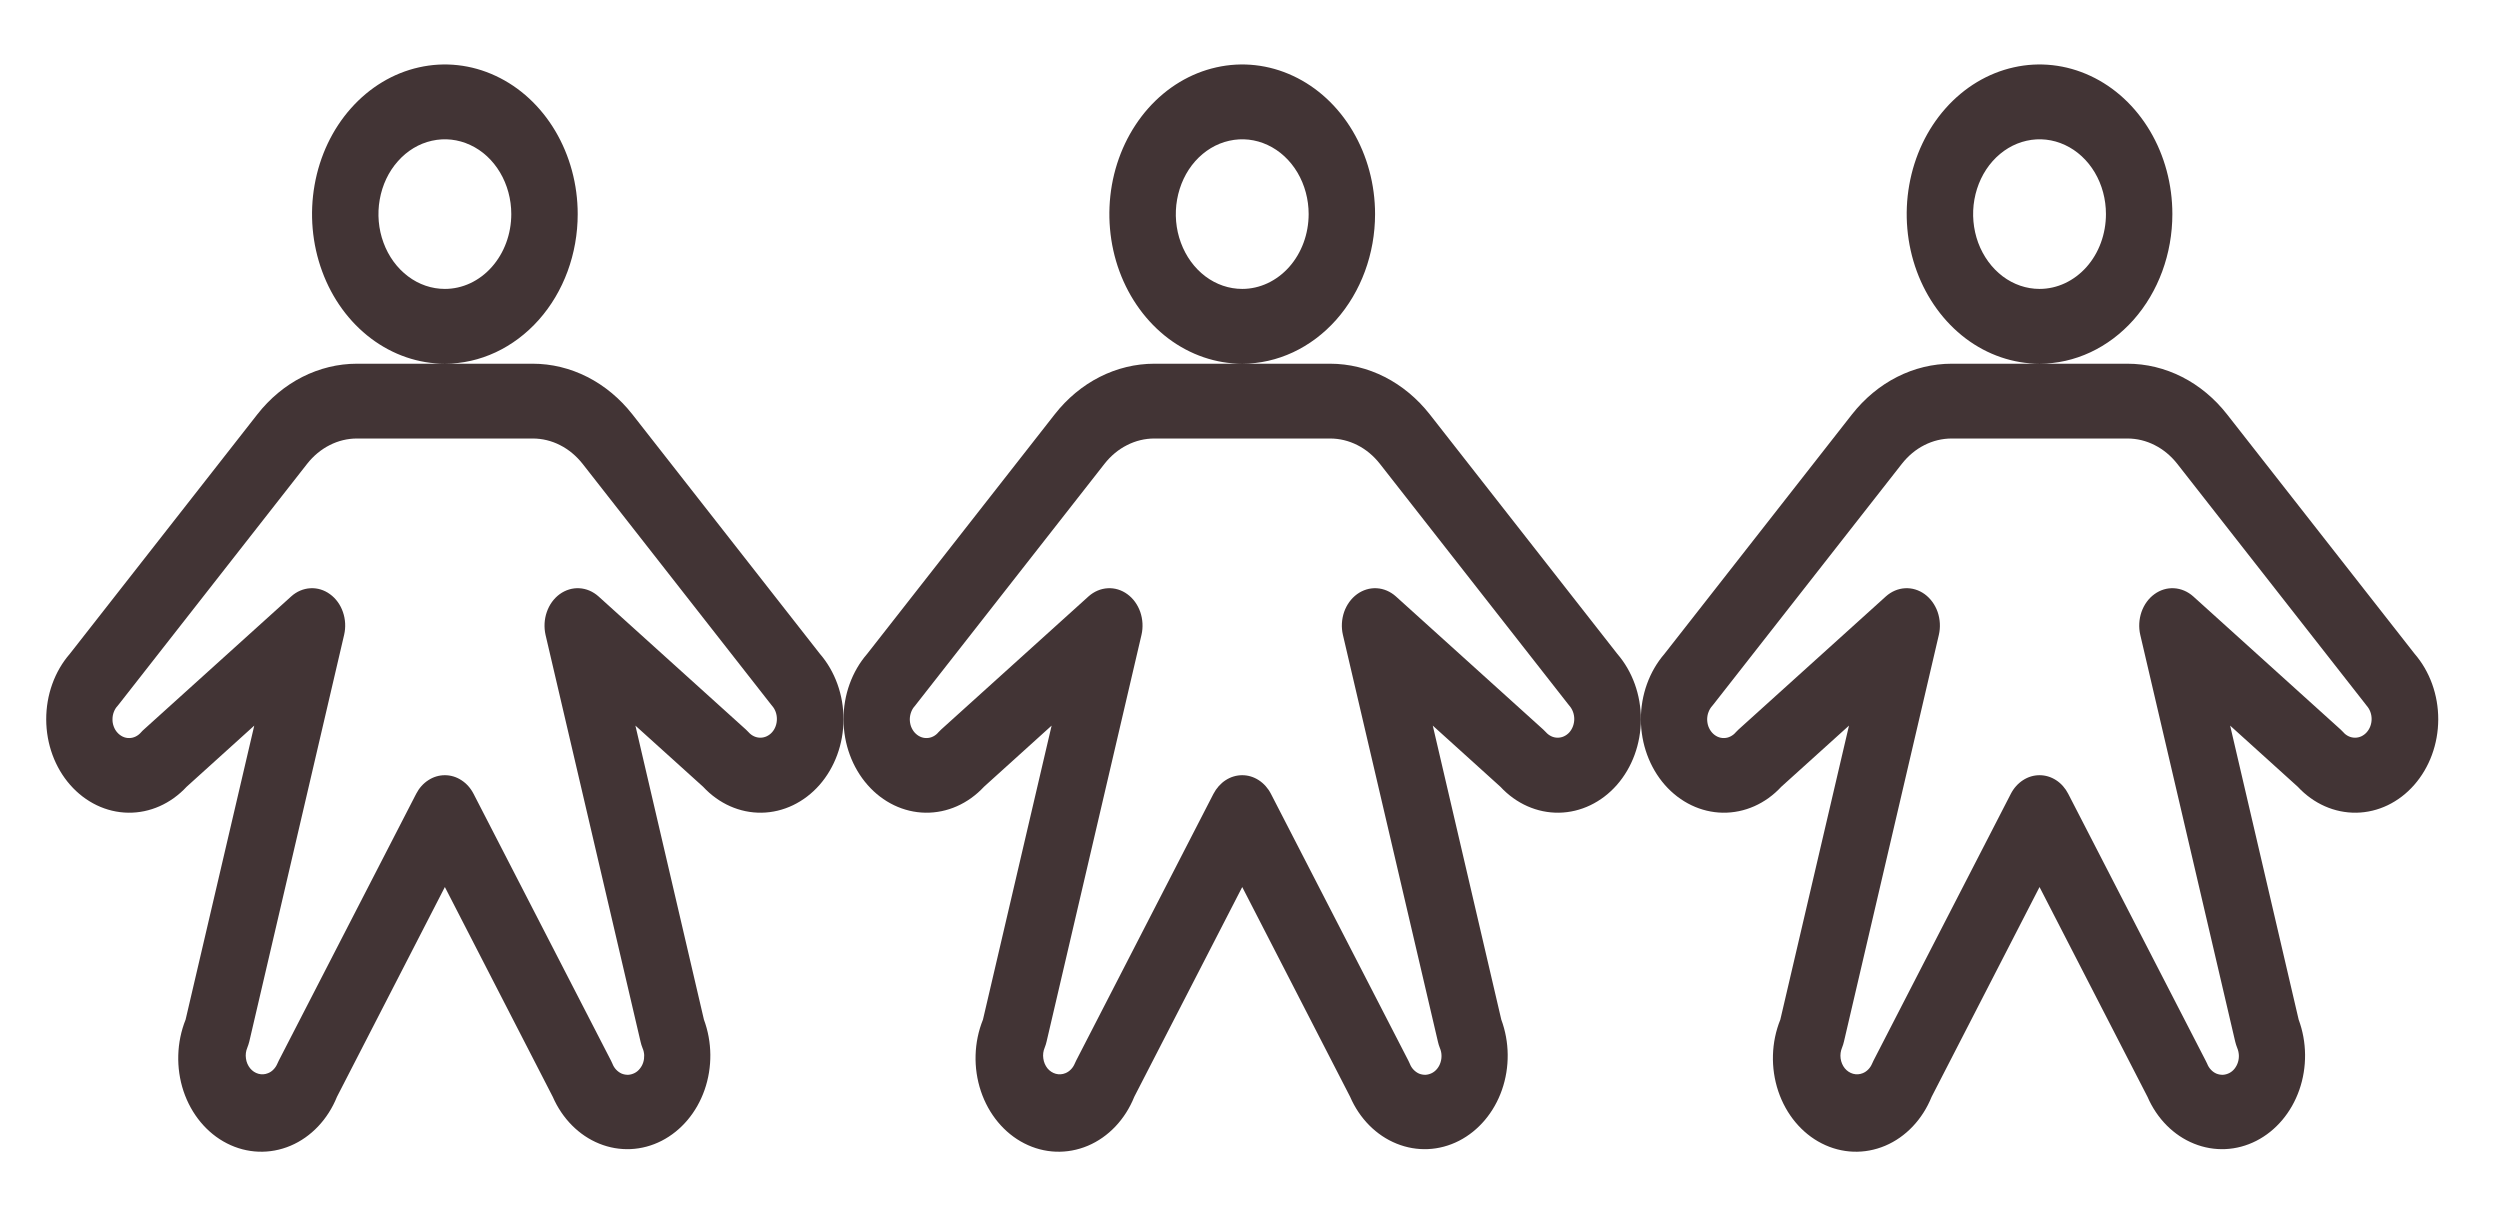 <svg width="37" height="18" viewBox="0 0 37 18" fill="none" xmlns="http://www.w3.org/2000/svg">
<path d="M8.55 3.168C8.55 2.731 8.434 2.302 8.218 1.938C8.002 1.574 7.695 1.29 7.336 1.123C6.977 0.955 6.582 0.911 6.2 0.997C5.819 1.082 5.469 1.293 5.194 1.603C4.919 1.912 4.732 2.307 4.656 2.737C4.58 3.166 4.619 3.611 4.768 4.016C4.916 4.42 5.168 4.766 5.492 5.01C5.815 5.253 6.195 5.383 6.584 5.383C7.105 5.383 7.605 5.149 7.974 4.734C8.343 4.319 8.55 3.756 8.55 3.168ZM6.584 4.276C6.389 4.276 6.199 4.211 6.038 4.089C5.876 3.967 5.75 3.794 5.676 3.592C5.601 3.39 5.582 3.167 5.62 2.953C5.658 2.738 5.751 2.54 5.889 2.386C6.026 2.231 6.201 2.125 6.392 2.083C6.583 2.04 6.78 2.062 6.96 2.146C7.14 2.229 7.293 2.371 7.401 2.553C7.509 2.735 7.567 2.95 7.567 3.168C7.567 3.462 7.463 3.744 7.279 3.951C7.095 4.159 6.845 4.276 6.584 4.276ZM12.134 9.676L9.359 6.132C9.174 5.897 8.947 5.708 8.693 5.579C8.439 5.45 8.163 5.383 7.884 5.383H5.283C5.004 5.383 4.729 5.45 4.474 5.579C4.22 5.708 3.993 5.897 3.809 6.132L1.034 9.676C0.808 9.936 0.683 10.285 0.684 10.648C0.685 11.011 0.812 11.359 1.039 11.617C1.266 11.875 1.573 12.023 1.896 12.028C2.218 12.033 2.529 11.895 2.762 11.644L3.763 10.739L2.747 15.09C2.613 15.424 2.602 15.805 2.716 16.149C2.831 16.492 3.062 16.771 3.359 16.922C3.656 17.074 3.995 17.086 4.3 16.957C4.605 16.828 4.852 16.567 4.987 16.233L6.584 13.128L8.181 16.233C8.322 16.556 8.569 16.805 8.869 16.926C9.17 17.048 9.501 17.033 9.792 16.884C10.083 16.735 10.311 16.465 10.428 16.13C10.545 15.795 10.541 15.422 10.418 15.09L9.404 10.739L10.406 11.644C10.639 11.895 10.95 12.033 11.272 12.028C11.594 12.023 11.902 11.875 12.129 11.617C12.355 11.359 12.483 11.011 12.484 10.648C12.485 10.285 12.359 9.936 12.134 9.676ZM11.427 10.837C11.404 10.863 11.377 10.883 11.347 10.897C11.317 10.911 11.285 10.918 11.253 10.918C11.221 10.918 11.189 10.911 11.159 10.897C11.129 10.883 11.102 10.863 11.079 10.837C11.066 10.823 11.053 10.809 11.039 10.797L8.857 8.826C8.776 8.754 8.678 8.712 8.575 8.706C8.472 8.7 8.37 8.731 8.283 8.794C8.197 8.857 8.13 8.949 8.093 9.057C8.055 9.165 8.049 9.284 8.074 9.396L9.48 15.416C9.487 15.448 9.497 15.48 9.509 15.51C9.524 15.543 9.532 15.579 9.534 15.615C9.535 15.652 9.531 15.688 9.52 15.723C9.509 15.758 9.492 15.789 9.47 15.816C9.448 15.844 9.422 15.866 9.392 15.881C9.362 15.896 9.331 15.905 9.298 15.907C9.265 15.908 9.233 15.902 9.202 15.89C9.172 15.877 9.144 15.857 9.12 15.832C9.096 15.807 9.077 15.777 9.064 15.743C9.058 15.729 9.051 15.714 9.044 15.7L7.009 11.749C6.966 11.665 6.904 11.595 6.829 11.547C6.755 11.498 6.67 11.473 6.584 11.473C6.498 11.473 6.413 11.498 6.339 11.547C6.264 11.595 6.202 11.665 6.159 11.749L4.126 15.697C4.119 15.711 4.112 15.725 4.106 15.74C4.092 15.773 4.073 15.803 4.049 15.827C4.026 15.852 3.998 15.871 3.967 15.883C3.922 15.902 3.872 15.905 3.825 15.892C3.777 15.879 3.735 15.851 3.702 15.811C3.669 15.77 3.647 15.72 3.64 15.665C3.632 15.611 3.639 15.556 3.66 15.506C3.672 15.476 3.682 15.445 3.69 15.413L5.093 9.396C5.119 9.284 5.113 9.165 5.075 9.057C5.038 8.949 4.971 8.857 4.884 8.794C4.798 8.731 4.696 8.7 4.593 8.706C4.49 8.712 4.391 8.754 4.311 8.826L2.129 10.797C2.114 10.809 2.102 10.823 2.089 10.837C2.066 10.864 2.039 10.885 2.009 10.9C1.979 10.915 1.946 10.923 1.914 10.923C1.881 10.924 1.848 10.917 1.818 10.903C1.788 10.889 1.76 10.868 1.737 10.842C1.713 10.816 1.695 10.785 1.683 10.751C1.67 10.717 1.664 10.68 1.665 10.643C1.665 10.606 1.672 10.57 1.685 10.536C1.698 10.502 1.717 10.471 1.741 10.446C1.748 10.438 1.755 10.429 1.762 10.42L4.546 6.864C4.638 6.747 4.752 6.652 4.879 6.588C5.006 6.523 5.144 6.49 5.283 6.49H7.884C8.024 6.49 8.162 6.523 8.289 6.588C8.416 6.652 8.529 6.747 8.622 6.864L11.406 10.42C11.413 10.429 11.419 10.438 11.427 10.446C11.473 10.498 11.498 10.568 11.498 10.641C11.498 10.715 11.473 10.785 11.427 10.837Z" fill="#423435"/>
<path d="M20.351 3.168C20.351 2.731 20.235 2.302 20.019 1.938C19.803 1.574 19.496 1.29 19.137 1.123C18.778 0.955 18.382 0.911 18.001 0.997C17.62 1.082 17.269 1.293 16.994 1.603C16.72 1.912 16.532 2.307 16.456 2.737C16.381 3.166 16.419 3.611 16.568 4.016C16.717 4.42 16.969 4.766 17.292 5.01C17.616 5.253 17.996 5.383 18.385 5.383C18.906 5.383 19.406 5.149 19.775 4.734C20.143 4.319 20.351 3.756 20.351 3.168ZM18.385 4.276C18.19 4.276 18 4.211 17.838 4.089C17.677 3.967 17.551 3.794 17.477 3.592C17.402 3.39 17.383 3.167 17.421 2.953C17.459 2.738 17.552 2.54 17.689 2.386C17.827 2.231 18.002 2.125 18.193 2.083C18.384 2.04 18.581 2.062 18.761 2.146C18.94 2.229 19.094 2.371 19.202 2.553C19.31 2.735 19.368 2.95 19.368 3.168C19.368 3.462 19.264 3.744 19.08 3.951C18.895 4.159 18.645 4.276 18.385 4.276ZM23.935 9.676L21.16 6.132C20.975 5.897 20.748 5.708 20.494 5.579C20.24 5.45 19.964 5.383 19.685 5.383H17.084C16.805 5.383 16.529 5.45 16.275 5.579C16.021 5.708 15.794 5.897 15.61 6.132L12.835 9.676C12.609 9.936 12.483 10.285 12.484 10.648C12.485 11.011 12.613 11.359 12.84 11.617C13.066 11.875 13.374 12.023 13.696 12.028C14.019 12.033 14.33 11.895 14.563 11.644L15.564 10.739L14.548 15.09C14.413 15.424 14.402 15.805 14.517 16.149C14.632 16.492 14.863 16.771 15.16 16.922C15.457 17.074 15.795 17.086 16.101 16.957C16.406 16.828 16.653 16.567 16.787 16.233L18.385 13.128L19.982 16.233C20.122 16.556 20.369 16.805 20.67 16.926C20.971 17.048 21.302 17.033 21.593 16.884C21.884 16.735 22.112 16.465 22.229 16.13C22.346 15.795 22.342 15.422 22.219 15.09L21.205 10.739L22.206 11.644C22.439 11.895 22.75 12.033 23.073 12.028C23.395 12.023 23.703 11.875 23.93 11.617C24.156 11.359 24.284 11.011 24.285 10.648C24.286 10.285 24.16 9.936 23.935 9.676ZM23.228 10.837C23.205 10.863 23.178 10.883 23.148 10.897C23.118 10.911 23.086 10.918 23.054 10.918C23.021 10.918 22.989 10.911 22.96 10.897C22.93 10.883 22.903 10.863 22.88 10.837C22.867 10.823 22.854 10.809 22.84 10.797L20.658 8.826C20.577 8.754 20.479 8.712 20.376 8.706C20.273 8.7 20.171 8.731 20.084 8.794C19.998 8.857 19.931 8.949 19.893 9.057C19.856 9.165 19.849 9.284 19.875 9.396L21.281 15.416C21.288 15.448 21.298 15.48 21.31 15.51C21.324 15.543 21.333 15.579 21.334 15.615C21.336 15.652 21.331 15.688 21.32 15.723C21.309 15.758 21.293 15.789 21.271 15.816C21.249 15.844 21.222 15.866 21.193 15.881C21.163 15.896 21.131 15.905 21.099 15.907C21.066 15.908 21.034 15.902 21.003 15.89C20.973 15.877 20.945 15.857 20.921 15.832C20.897 15.807 20.878 15.777 20.865 15.743C20.859 15.729 20.852 15.714 20.845 15.7L18.81 11.749C18.767 11.665 18.704 11.595 18.63 11.547C18.555 11.498 18.471 11.473 18.385 11.473C18.299 11.473 18.214 11.498 18.139 11.547C18.065 11.595 18.003 11.665 17.959 11.749L15.927 15.697C15.92 15.711 15.913 15.725 15.907 15.74C15.893 15.773 15.874 15.803 15.85 15.827C15.826 15.852 15.798 15.871 15.768 15.883C15.722 15.902 15.673 15.905 15.625 15.892C15.578 15.879 15.535 15.851 15.502 15.811C15.47 15.77 15.448 15.72 15.441 15.665C15.433 15.611 15.44 15.556 15.461 15.506C15.473 15.476 15.483 15.445 15.49 15.413L16.894 9.396C16.92 9.284 16.913 9.165 16.876 9.057C16.838 8.949 16.772 8.857 16.685 8.794C16.599 8.731 16.497 8.7 16.394 8.706C16.291 8.712 16.192 8.754 16.111 8.826L13.929 10.797C13.915 10.809 13.902 10.823 13.889 10.837C13.867 10.864 13.84 10.885 13.81 10.9C13.78 10.915 13.747 10.923 13.714 10.923C13.682 10.924 13.649 10.917 13.619 10.903C13.588 10.889 13.561 10.868 13.537 10.842C13.514 10.816 13.496 10.785 13.483 10.751C13.471 10.717 13.465 10.68 13.465 10.643C13.466 10.606 13.473 10.57 13.486 10.536C13.499 10.502 13.518 10.471 13.542 10.446C13.549 10.438 13.556 10.429 13.562 10.42L16.347 6.864C16.439 6.747 16.552 6.652 16.68 6.588C16.807 6.523 16.945 6.49 17.084 6.49H19.685C19.825 6.49 19.962 6.523 20.09 6.588C20.217 6.652 20.33 6.747 20.422 6.864L23.207 10.42C23.213 10.429 23.22 10.438 23.228 10.446C23.273 10.498 23.299 10.568 23.299 10.641C23.299 10.715 23.273 10.785 23.228 10.837Z" fill="#423435"/>
<path d="M32.151 3.168C32.151 2.731 32.036 2.302 31.82 1.938C31.604 1.574 31.297 1.29 30.938 1.123C30.578 0.955 30.183 0.911 29.802 0.997C29.421 1.082 29.07 1.293 28.795 1.603C28.52 1.912 28.333 2.307 28.257 2.737C28.181 3.166 28.22 3.611 28.369 4.016C28.518 4.42 28.77 4.766 29.093 5.01C29.416 5.253 29.797 5.383 30.185 5.383C30.707 5.383 31.207 5.149 31.576 4.734C31.944 4.319 32.151 3.756 32.151 3.168ZM30.185 4.276C29.991 4.276 29.801 4.211 29.639 4.089C29.478 3.967 29.352 3.794 29.277 3.592C29.203 3.39 29.183 3.167 29.221 2.953C29.259 2.738 29.353 2.54 29.49 2.386C29.628 2.231 29.803 2.125 29.994 2.083C30.184 2.04 30.382 2.062 30.562 2.146C30.741 2.229 30.895 2.371 31.003 2.553C31.111 2.735 31.168 2.95 31.168 3.168C31.168 3.462 31.065 3.744 30.881 3.951C30.696 4.159 30.446 4.276 30.185 4.276ZM35.736 9.676L32.96 6.132C32.776 5.897 32.549 5.708 32.295 5.579C32.041 5.45 31.765 5.383 31.486 5.383H28.885C28.606 5.383 28.33 5.45 28.076 5.579C27.822 5.708 27.595 5.897 27.41 6.132L24.635 9.676C24.41 9.936 24.284 10.285 24.285 10.648C24.286 11.011 24.414 11.359 24.64 11.617C24.867 11.875 25.175 12.023 25.497 12.028C25.82 12.033 26.131 11.895 26.363 11.644L27.365 10.739L26.349 15.09C26.214 15.424 26.203 15.805 26.318 16.149C26.433 16.492 26.664 16.771 26.961 16.922C27.258 17.074 27.596 17.086 27.901 16.957C28.206 16.828 28.453 16.567 28.588 16.233L30.185 13.128L31.783 16.233C31.923 16.556 32.17 16.805 32.471 16.926C32.772 17.048 33.103 17.033 33.394 16.884C33.685 16.735 33.913 16.465 34.03 16.13C34.147 15.795 34.143 15.422 34.02 15.09L33.006 10.739L34.007 11.644C34.24 11.895 34.551 12.033 34.874 12.028C35.196 12.023 35.504 11.875 35.73 11.617C35.957 11.359 36.085 11.011 36.086 10.648C36.087 10.285 35.961 9.936 35.736 9.676ZM35.028 10.837C35.005 10.863 34.978 10.883 34.949 10.897C34.919 10.911 34.887 10.918 34.855 10.918C34.822 10.918 34.79 10.911 34.76 10.897C34.73 10.883 34.703 10.863 34.681 10.837C34.668 10.823 34.655 10.809 34.641 10.797L32.459 8.826C32.378 8.754 32.279 8.712 32.176 8.706C32.073 8.7 31.971 8.731 31.885 8.794C31.798 8.857 31.732 8.949 31.694 9.057C31.657 9.165 31.65 9.284 31.676 9.396L33.081 15.416C33.089 15.448 33.099 15.48 33.111 15.51C33.125 15.543 33.133 15.579 33.135 15.615C33.137 15.652 33.132 15.688 33.121 15.723C33.11 15.758 33.093 15.789 33.072 15.816C33.05 15.844 33.023 15.866 32.994 15.881C32.964 15.896 32.932 15.905 32.9 15.907C32.867 15.908 32.834 15.902 32.804 15.89C32.773 15.877 32.745 15.857 32.722 15.832C32.698 15.807 32.679 15.777 32.666 15.743C32.66 15.729 32.653 15.714 32.645 15.7L30.61 11.749C30.567 11.665 30.505 11.595 30.431 11.547C30.356 11.498 30.271 11.473 30.185 11.473C30.099 11.473 30.015 11.498 29.94 11.547C29.866 11.595 29.803 11.665 29.76 11.749L27.728 15.697C27.721 15.711 27.714 15.725 27.708 15.74C27.694 15.773 27.675 15.803 27.651 15.827C27.627 15.852 27.599 15.871 27.569 15.883C27.523 15.902 27.474 15.905 27.426 15.892C27.379 15.879 27.336 15.851 27.303 15.811C27.27 15.77 27.249 15.72 27.241 15.665C27.234 15.611 27.241 15.556 27.262 15.506C27.274 15.476 27.284 15.445 27.291 15.413L28.695 9.396C28.721 9.284 28.714 9.165 28.677 9.057C28.639 8.949 28.572 8.857 28.486 8.794C28.399 8.731 28.297 8.7 28.194 8.706C28.091 8.712 27.993 8.754 27.912 8.826L25.73 10.797C25.716 10.809 25.703 10.823 25.69 10.837C25.668 10.864 25.64 10.885 25.61 10.9C25.58 10.915 25.548 10.923 25.515 10.923C25.482 10.924 25.45 10.917 25.419 10.903C25.389 10.889 25.361 10.868 25.338 10.842C25.315 10.816 25.297 10.785 25.284 10.751C25.272 10.717 25.266 10.68 25.266 10.643C25.267 10.606 25.273 10.57 25.287 10.536C25.3 10.502 25.319 10.471 25.342 10.446C25.35 10.438 25.357 10.429 25.363 10.42L28.148 6.864C28.24 6.747 28.353 6.652 28.48 6.588C28.608 6.523 28.745 6.49 28.885 6.49H31.486C31.625 6.49 31.763 6.523 31.89 6.588C32.017 6.652 32.131 6.747 32.223 6.864L35.008 10.42C35.014 10.429 35.021 10.438 35.028 10.446C35.074 10.498 35.1 10.568 35.1 10.641C35.1 10.715 35.074 10.785 35.028 10.837Z" fill="#423435"/>
</svg>

